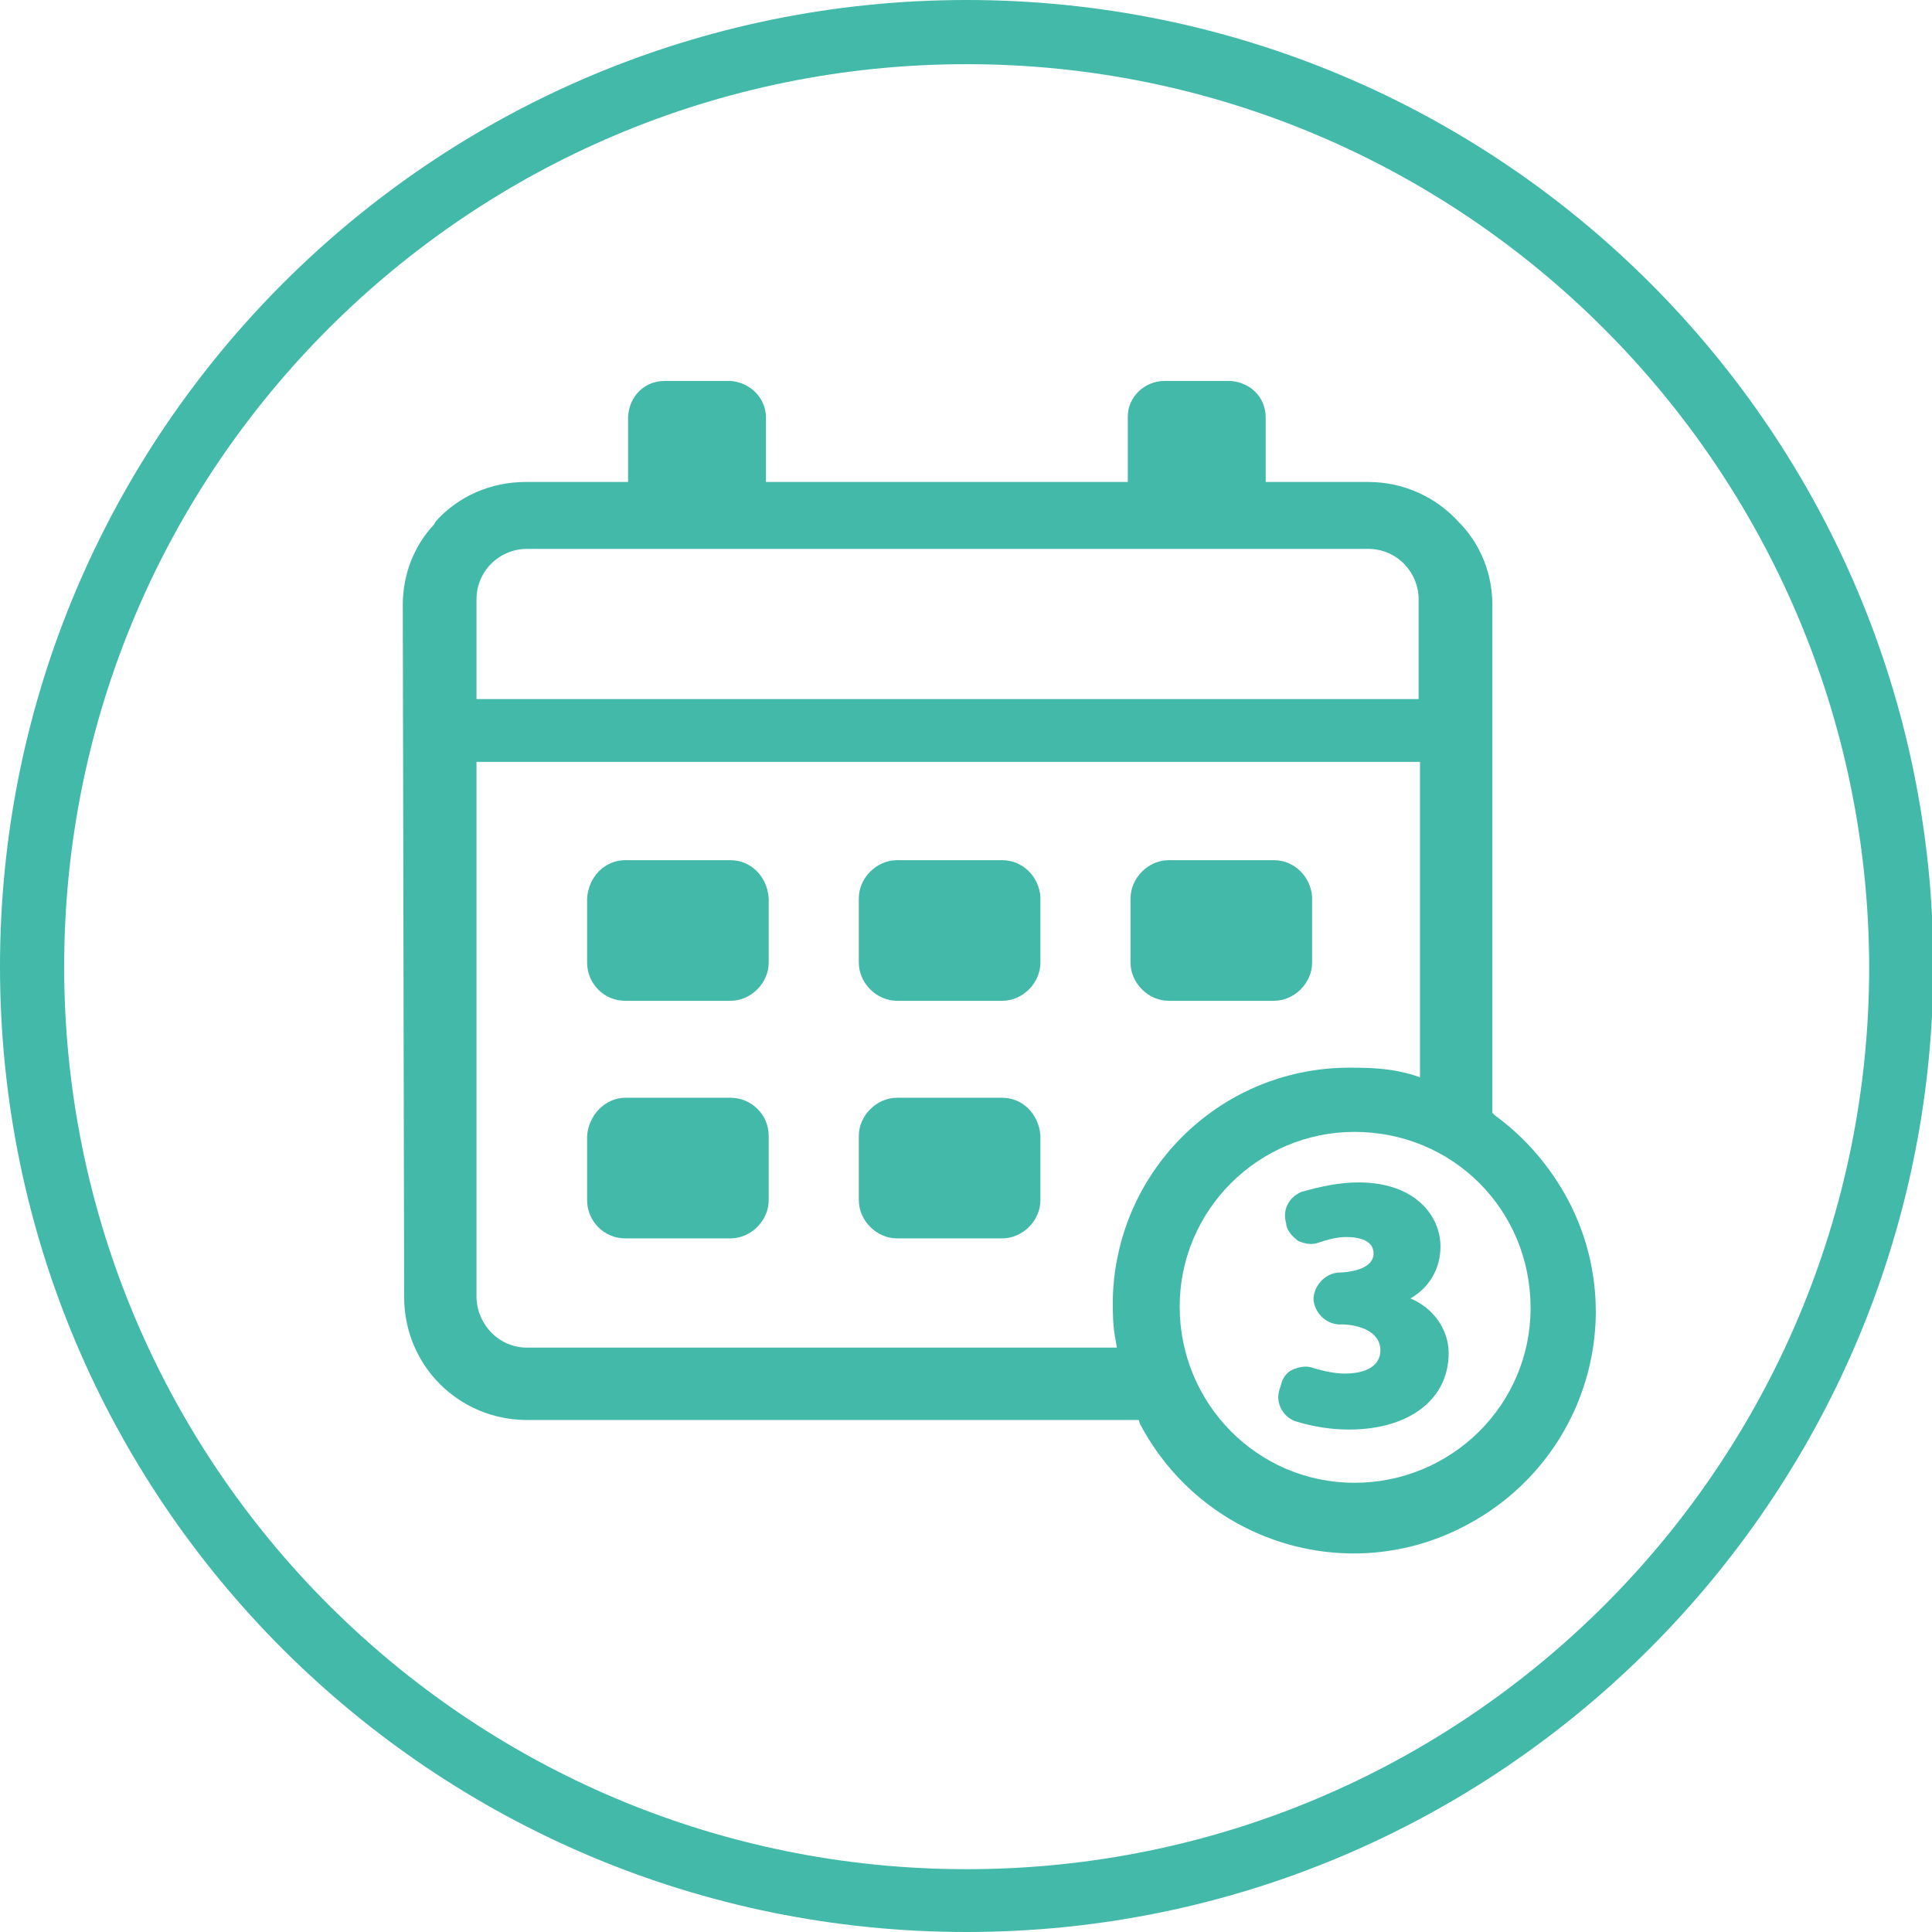 <?xml version="1.0" encoding="utf-8"?>
<!-- Generator: Adobe Illustrator 28.1.0, SVG Export Plug-In . SVG Version: 6.00 Build 0)  -->
<svg version="1.1" id="Layer_1" xmlns="http://www.w3.org/2000/svg" xmlns:xlink="http://www.w3.org/1999/xlink" x="0px" y="0px"
	 viewBox="0 0 141.5 141.5" style="enable-background:new 0 0 141.5 141.5;" xml:space="preserve">
<style type="text/css">
	.st0{fill:#43B9A9;}
</style>
<path class="st0" d="M70.8,141.5C31.7,141.5,0,109.9,0,70.8S31.7,0,70.8,0s70.8,31.7,70.8,70.8l0,0
	C141.5,109.8,109.8,141.5,70.8,141.5z M70.8,4.7C34.3,4.7,4.7,34.3,4.7,70.8s29.6,66.1,66.1,66.1s66.1-29.6,66.1-66.1
	C136.8,34.3,107.2,4.7,70.8,4.7z"/>
<path class="st0" d="M73.4,80.4h-7.7c-1.5,0-2.8,1.3-2.8,2.8v4.7c0,1.5,1.3,2.8,2.8,2.8h7.7c1.5,0,2.8-1.3,2.8-2.8v-4.7
	C76.1,81.6,74.9,80.4,73.4,80.4z"/>
<path class="st0" d="M53.5,80.4h-7.7c-1.5,0-2.7,1.3-2.8,2.8v4.7c0,1.5,1.2,2.8,2.8,2.8l0,0h7.7c1.5,0,2.8-1.3,2.8-2.8v-4.7
	C56.3,81.6,55,80.4,53.5,80.4z"/>
<path class="st0" d="M73.4,63h-7.7c-1.5,0-2.8,1.3-2.8,2.8v4.7c0,1.5,1.3,2.8,2.8,2.8h7.7c1.5,0,2.8-1.3,2.8-2.8v-4.8
	C76.1,64.2,74.9,63,73.4,63z"/>
<path class="st0" d="M53.5,63h-7.7c-1.5,0-2.7,1.2-2.8,2.8v4.7c0,1.5,1.2,2.8,2.8,2.8l0,0h7.7c1.5,0,2.8-1.3,2.8-2.8v-4.7
	C56.2,64.2,55,63,53.5,63z"/>
<path class="st0" d="M93.3,63h-7.7c-1.5,0-2.8,1.3-2.8,2.8v4.7c0,1.5,1.3,2.8,2.8,2.8h7.7c1.5,0,2.8-1.3,2.8-2.8v-4.8
	C96,64.2,94.8,63,93.3,63z"/>
<path class="st0" d="M29.6,95c0,5,4,9,9,9h44.8l0.1,0.3c4.6,8.7,15.3,12,23.9,7.4c8.7-4.6,12-15.3,7.4-23.9
	c-1.3-2.4-3.1-4.5-5.3-6.1l-0.2-0.2V44.3c0-2.2-0.8-4.3-2.3-5.9l-0.1-0.1c-1.7-1.9-4.1-3-6.7-3h-7.5v-4.7c0-1.5-1.1-2.6-2.6-2.7
	c0,0,0,0-0.1,0h-4.7c-1.5,0-2.7,1.2-2.7,2.6c0,0,0,0,0,0.1v4.7H56.1v-4.7c0-1.5-1.2-2.6-2.6-2.7c0,0,0,0-0.1,0h-4.7
	c-1.5,0-2.6,1.1-2.7,2.6c0,0,0,0,0,0.1v4.7h-7.5c-2.5,0-4.9,1-6.6,2.9l-0.1,0.2c-1.5,1.6-2.3,3.7-2.3,5.9L29.6,95z M112.1,95.8
	c0,7.1-5.8,12.8-12.9,12.8s-12.8-5.8-12.8-12.9s5.8-12.8,12.8-12.8C106.4,82.9,112.1,88.6,112.1,95.8L112.1,95.8z M34.9,43.9
	c0-2.1,1.7-3.7,3.7-3.7h61.6c2.1,0,3.7,1.7,3.7,3.7v7.3h-69C34.9,51.2,34.9,43.9,34.9,43.9z M34.9,55.8H104v23.1l-0.6-0.2
	c-1.4-0.4-2.7-0.5-4.2-0.5c-9.6-0.2-17.5,7.4-17.7,17c0,1,0,1.9,0.2,2.9l0.1,0.6H38.6c-2,0-3.6-1.6-3.7-3.6l0,0
	C34.9,95.1,34.9,55.8,34.9,55.8z"/>
<path class="st0" d="M103.3,95.1c1.4-0.8,2.2-2.2,2.2-3.8c0-2.3-1.9-4.7-6-4.7c-1.4,0-2.8,0.3-4.2,0.7c-0.9,0.4-1.4,1.3-1.1,2.3v0.1
	c0.1,0.5,0.5,0.9,0.9,1.2c0.5,0.2,1,0.3,1.5,0.1c0.6-0.2,1.3-0.4,2-0.4c0.6,0,2,0.1,2,1.2c0,1.3-2.2,1.4-2.5,1.4H98
	c-1,0.1-1.8,1-1.8,2c0.1,0.9,0.8,1.7,1.8,1.8h0.2c1.3,0,2.9,0.5,2.9,1.9c0,1.1-1,1.7-2.6,1.7c-0.8,0-1.6-0.2-2.3-0.4
	c-0.5-0.2-1-0.1-1.5,0.1s-0.8,0.7-0.9,1.2l-0.1,0.3c-0.3,1,0.3,2,1.2,2.3c1.3,0.4,2.6,0.6,3.9,0.6c4.4,0,7.3-2.2,7.3-5.6
	C106.1,97.4,105,95.8,103.3,95.1z"/>
</svg>

